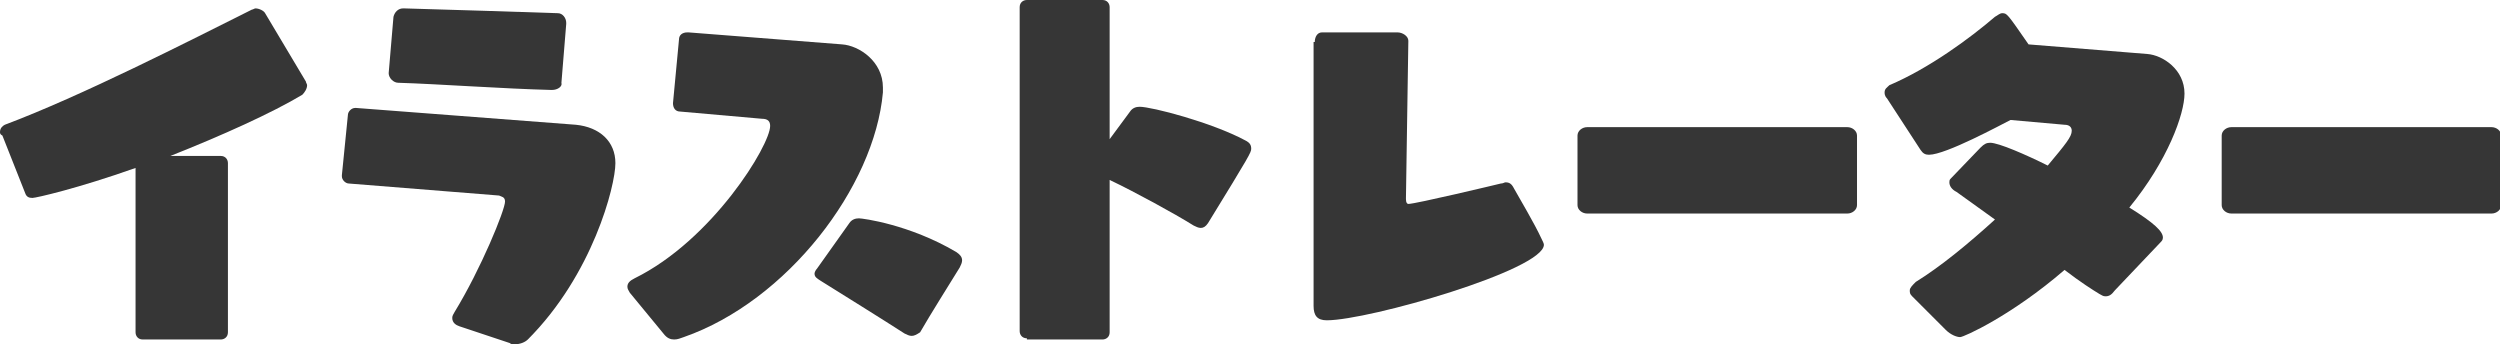 <?xml version="1.0" encoding="utf-8"?>
<!-- Generator: Adobe Illustrator 28.1.0, SVG Export Plug-In . SVG Version: 6.00 Build 0)  -->
<svg version="1.1" id="レイヤー_1" xmlns="http://www.w3.org/2000/svg" xmlns:xlink="http://www.w3.org/1999/xlink" x="0px"
	 y="0px" viewBox="0 0 208.4 28.7" style="enable-background:new 0 0 208.4 28.7;" xml:space="preserve">
<style type="text/css">
	.st0{fill:#363636;}
</style>
<g>
	<path class="st0" d="M11.9,28.3c-0.4,0-0.6-0.3-0.6-0.6V14c-4.8,1.7-8.3,2.5-8.6,2.5c-0.3,0-0.5-0.1-0.6-0.4l-1.9-4.8
		C0,11.2,0,11.1,0,11c0-0.3,0.2-0.5,0.4-0.6C6.8,8,15.8,3.4,21,0.8c0.1,0,0.2-0.1,0.3-0.1c0.3,0,0.7,0.2,0.8,0.4l3.4,5.7
		c0,0.1,0.1,0.2,0.1,0.3c0,0.3-0.2,0.6-0.4,0.8c-2.5,1.5-6.7,3.4-11,5.1h4.2c0.4,0,0.6,0.3,0.6,0.6v14.1c0,0.4-0.3,0.6-0.6,0.6H11.9
		z"/>
	<path class="st0" d="M38.3,27.2c-0.3-0.1-0.6-0.3-0.6-0.7c0-0.2,0.1-0.3,0.2-0.5c2.2-3.6,4.2-8.5,4.2-9.2c0-0.4-0.3-0.4-0.5-0.5
		l-12.5-1c-0.3,0-0.6-0.3-0.6-0.6v-0.1l0.5-5c0-0.3,0.3-0.6,0.6-0.6h0.1l18.3,1.4c2,0.2,3.3,1.4,3.3,3.2c0,1.9-1.9,9.3-7.3,14.7
		c-0.2,0.2-0.6,0.4-1.1,0.4c-0.2,0-0.3,0-0.4-0.1L38.3,27.2z M46,7.5C42,7.4,36.5,7,33.2,6.9c-0.4,0-0.8-0.4-0.8-0.8V6.1l0.4-4.7
		c0.1-0.4,0.4-0.7,0.8-0.7h0.1c3.5,0.1,9.9,0.3,12.8,0.4c0.4,0,0.7,0.4,0.7,0.8v0.1l-0.4,4.9C46.9,7.2,46.5,7.5,46,7.5L46,7.5z"/>
	<path class="st0" d="M52.5,24.4c-0.1-0.2-0.2-0.3-0.2-0.5c0-0.3,0.2-0.5,0.6-0.7c6.5-3.2,11.3-11.1,11.3-12.7
		c0-0.4-0.2-0.6-0.7-0.6l-6.8-0.6c-0.4,0-0.6-0.3-0.6-0.7V8.6l0.5-5.3c0-0.4,0.3-0.6,0.7-0.6h0.1l12.8,1c1.4,0.1,3.4,1.4,3.4,3.6
		c0,0.1,0,0.2,0,0.4c-0.7,7.9-8,17.4-16.6,20.4c-0.3,0.1-0.5,0.2-0.8,0.2c-0.3,0-0.6-0.1-0.9-0.5L52.5,24.4z M70.8,18.6
		c0.2-0.3,0.5-0.4,0.8-0.4c0.3,0,4.2,0.5,8.1,2.8c0.3,0.2,0.5,0.4,0.5,0.7c0,0.2-0.1,0.4-0.2,0.6c-0.8,1.3-2.5,4-3.3,5.4
		C76.4,27.9,76.2,28,76,28c-0.2,0-0.4-0.1-0.6-0.2c-1.7-1.1-5.4-3.4-7-4.4c-0.3-0.2-0.5-0.3-0.5-0.6c0-0.1,0.1-0.3,0.2-0.4
		L70.8,18.6z"/>
	<path class="st0" d="M85.6,28.2c-0.4,0-0.6-0.3-0.6-0.6v-27c0-0.4,0.3-0.6,0.6-0.6h6.3c0.4,0,0.6,0.3,0.6,0.6v11l1.7-2.3
		C94.4,9,94.7,8.9,95,8.9c1,0,6,1.3,8.8,2.8c0.4,0.2,0.5,0.4,0.5,0.7c0,0.3-0.1,0.5-3.6,6.2c-0.2,0.3-0.4,0.4-0.6,0.4
		s-0.4-0.1-0.6-0.2c-1.6-1-4.9-2.8-7-3.8v12.7c0,0.4-0.3,0.6-0.6,0.6H85.6z"/>
	<path class="st0" d="M109.6,3.5c0-0.4,0.2-0.8,0.6-0.8h6.3c0.4,0,0.9,0.3,0.9,0.7l-0.2,13.1v0.1c0,0.3,0.1,0.4,0.2,0.4
		c0.6,0,7.3-1.6,7.7-1.7c0.2,0,0.3-0.1,0.4-0.1c0.3,0,0.5,0.1,0.7,0.5c0.5,0.9,1.7,2.9,2.3,4.2c0.1,0.2,0.2,0.4,0.2,0.5
		c0,2.1-14.6,6.3-18.1,6.3c-0.8,0-1.1-0.4-1.1-1.2V3.5z"/>
	<path class="st0" d="M132.3,17.8c-0.4,0-0.8-0.3-0.8-0.7v-5.8c0-0.4,0.4-0.7,0.8-0.7l21.7,0c0.4,0,0.8,0.3,0.8,0.7v5.8
		c0,0.4-0.4,0.7-0.8,0.7L132.3,17.8z"/>
	<path class="st0" d="M176.3,24.2c-0.3,0.4-0.5,0.5-0.8,0.5c-0.2,0-0.3-0.1-0.5-0.2c-0.5-0.3-1.6-1-2.9-2c-4.4,3.8-8.4,5.6-8.7,5.6
		c-0.3,0-0.8-0.2-1.2-0.6l-2.8-2.8c-0.2-0.2-0.2-0.3-0.2-0.5c0-0.2,0.2-0.4,0.5-0.7c2.1-1.3,4.4-3.2,6.6-5.2l-3.2-2.3
		c-0.4-0.2-0.6-0.5-0.6-0.8c0-0.1,0-0.2,0.1-0.3l2.5-2.6c0.3-0.3,0.5-0.4,0.8-0.4c0.7,0,3,1,4.8,1.9c1.5-1.8,2-2.4,2-2.9
		c0-0.3-0.2-0.5-0.6-0.5l-4.5-0.4c-0.8,0.4-5.4,2.9-6.8,2.9c-0.3,0-0.5-0.1-0.7-0.4l-2.8-4.3c-0.2-0.2-0.2-0.4-0.2-0.5
		c0-0.3,0.2-0.4,0.4-0.6c3.3-1.4,6.7-3.9,8.8-5.7c0.2-0.1,0.4-0.3,0.6-0.3c0.4,0,0.4,0,2.2,2.6l9.9,0.8c1.3,0.1,3.1,1.3,3.1,3.3
		c0,1.7-1.4,5.6-4.6,9.5c2.1,1.3,2.8,2,2.8,2.5c0,0.2-0.1,0.3-0.2,0.4L176.3,24.2z"/>
	<path class="st0" d="M186,17.8c-0.4,0-0.8-0.3-0.8-0.7v-5.8c0-0.4,0.4-0.7,0.8-0.7l21.7,0c0.4,0,0.8,0.3,0.8,0.7v5.8
		c0,0.4-0.4,0.7-0.8,0.7L186,17.8z"/>
</g>
</svg>

